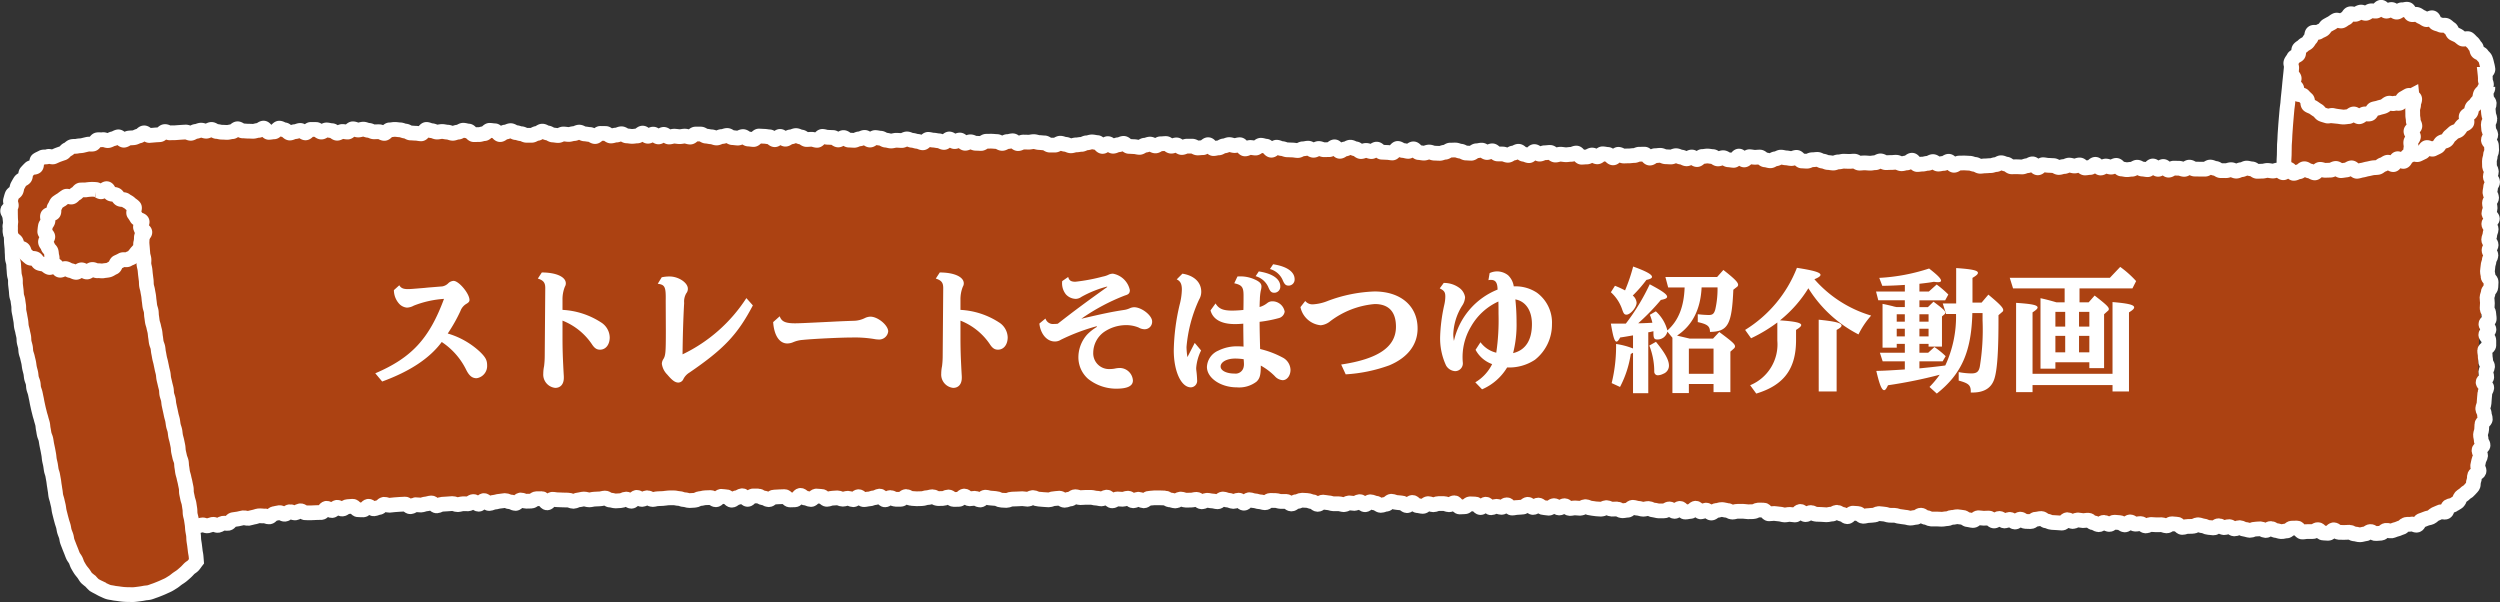 <svg xmlns="http://www.w3.org/2000/svg" width="339.229" height="81.688" viewBox="0 0 339.229 81.688">
  <rect x="0" y="0" width="339.229" height="81.688" fill="#333333" stroke="none"/>
  <g id="グループ_571" data-name="グループ 571" transform="translate(-470.001 -4072)">
    <g id="グループ_241" data-name="グループ 241" transform="translate(451 602)">
      <g id="グループ_234" data-name="グループ 234" transform="translate(20 3471)">
        <path id="パス_4434" data-name="パス 4434" d="M416.974,976.357c4.193,2.334,6.848,3.19,6.769,7.922V982.3c2.376,41.444-2.325,20.7-.7,52.881.308,6.094-6.959,11.029-19.274,10.384-30.553-1.6-264.178-9.472-291.224-.312.423,5.8-.013-1.466.481,4.25-4.3,5.5-10.428,5.952-13.821,3.191-3.881-3.157-4.85-10.684-6.194-17.642-2.221-11.5-5.126-21.817-5.343-31.141a7.442,7.442,0,0,1-.024-2.139c0-.171,0-.342,0-.513l.082.014a9.857,9.857,0,0,1,3.915-5.961c3.725-2.713,16-3.963,20.61-4.132,26.8-.985,257.3,4.279,284.076,5.313-.011-5.86.608-8.76,1.157-14.593a7.292,7.292,0,0,1,2.378-3.4C404.451,974.435,411.618,973.374,416.974,976.357ZM396.545,996.5c1.077.04,2.155.072,3.234.088h0Z" transform="translate(-87.397 -974.349)" fill="#ac4212"/>
        <g id="グループ_219" data-name="グループ 219" transform="translate(0)">
          <g id="グループ_218" data-name="グループ 218">
            <g id="グループ_214" data-name="グループ 214" transform="translate(25.066 10.893)">
              <path id="パス_4435" data-name="パス 4435" d="M398.9,985.346c.028.231-.275.505-.251.746s.05.467.072.708.342.444.361.683-.171.484-.153.723.051.467.068.7.158.462.172.7-.232.484-.219.723.048.468.059.706.276.459.286.7-.34.486-.331.724.406.458.414.7.028.473.035.711-.191.478-.185.717-.13.476-.125.714.009.473.013.712.25.469.254.708-.146.475-.143.714.312.471.314.71-.277.476-.276.715-.09.472-.089.709.227.472.227.71-.29.472-.291.71.091.473.09.711-.167.471-.169.71.478.478.476.716-.488.469-.491.707.329.479.326.717-.169.474-.173.711-.163.472-.168.709.339.481.335.719-.283.47-.288.708.269.482.264.721-.249.47-.254.709-.141.473-.147.712-.071.475-.078.714.1.481.088.72.42.491.413.73-.028.478-.036.718-.356.467-.364.707-.151.474-.159.713.061.482.053.721-.028.479-.037.719.243.489.234.729.064.483.054.722-.446.462-.455.7.43.5.419.738-.422.463-.433.7.425.5.414.738.014.482,0,.721-.555.456-.565.694.081.484.07.723.082.484.07.723.267.493.255.732-.226.469-.238.707.139.487.126.724-.483.456-.5.692.519.507.506.744-.246.466-.258.7-.052.476-.065.712-.04.476-.052.712-.163.468-.177.7.238.49.224.725.141.485.127.719-.451.456-.463.692-.024.477-.037.712-.139.469-.152.7.1.482.088.714.272.5.258.73-.542.442-.556.671.237.489.223.719-.214.443-.25.676-.086.444-.143.674.25.562.174.786-.485.317-.58.535,0,.515-.115.725-.018.55-.148.75-.337.36-.481.551-.423.272-.58.453-.392.274-.561.444-.177.5-.357.66-.415.245-.6.394-.5.106-.7.244-.158.616-.36.743-.608-.092-.816.026-.433.173-.647.282-.363.318-.581.418-.463.1-.684.2-.435.165-.66.248-.308.551-.535.625-.561-.214-.791-.146-.48,0-.711.057-.39.363-.622.416-.442.192-.675.239-.45.178-.685.219-.5-.114-.734-.08-.433.359-.67.387-.474.028-.71.051-.5-.294-.736-.277-.456.308-.694.32-.474.119-.714.125-.476-.109-.715-.107-.473-.238-.713-.241-.473.035-.712.027-.481,0-.725-.011c-.226-.011-.447-.336-.7-.349-.227-.012-.489.49-.736.478-.229-.011-.464-.031-.709-.042s-.447-.445-.69-.456-.481.273-.724.263-.469.011-.711,0-.473.071-.715.06-.447-.531-.688-.542-.471.027-.712.016-.488.4-.73.387-.471.1-.71.085-.461-.133-.7-.143-.456-.27-.7-.279-.48.284-.718.274-.459-.223-.7-.233-.471.052-.709.042-.476.178-.714.169-.463-.129-.7-.138-.46-.226-.7-.235-.477.186-.715.177-.458-.3-.7-.313-.475.149-.713.141-.459-.255-.7-.263-.482.313-.72.3-.467-.06-.705-.068-.462-.2-.7-.211-.465-.144-.7-.152-.479.227-.717.218-.471.024-.709.015-.476.144-.713.135-.456-.432-.692-.441-.469-.049-.707-.057-.482.294-.719.285-.466-.151-.7-.159-.472.019-.71.01-.469-.036-.707-.043-.479.211-.716.2-.46-.313-.7-.321-.474.087-.712.078-.461-.3-.7-.307-.487.422-.725.413-.46-.3-.7-.314-.47-.047-.708-.056-.483.318-.72.309-.463-.283-.7-.292-.483.331-.721.322-.463-.256-.7-.263-.461-.339-.7-.348-.475.064-.712.056-.47-.085-.707-.093-.48.224-.718.216-.464-.24-.7-.249-.488.469-.725.461-.472-.041-.709-.049-.472-.032-.709-.041-.466-.188-.7-.2-.462-.325-.7-.333-.476.094-.714.086-.484.34-.722.332l-.71-.023c-.236-.007-.463-.3-.7-.307s-.486.4-.724.393-.461-.353-.7-.36-.48.222-.718.214-.462-.339-.7-.347-.484.359-.722.352-.46-.392-.7-.4-.474.033-.712.026-.471-.062-.709-.068-.486.38-.723.373-.47-.1-.708-.109-.464-.308-.7-.315-.471-.082-.709-.089-.476.1-.714.087-.48.2-.718.187-.475.077-.713.069-.473-.026-.711-.033-.474.013-.712.006-.467-.21-.7-.217-.465-.3-.7-.306-.483.313-.721.306-.477.1-.714.092-.471-.118-.708-.126-.471-.088-.709-.1-.47-.146-.708-.152-.473,0-.711-.012-.47-.146-.707-.154-.472-.066-.71-.073-.481.221-.719.214-.476.064-.714.056-.477.106-.715.1-.464-.37-.7-.377-.472-.04-.71-.047-.489.485-.727.478-.464-.319-.7-.326-.467-.266-.705-.272-.481.254-.719.247-.477.1-.715.09-.471-.038-.708-.045-.472-.019-.709-.025-.466-.229-.7-.235-.48.291-.718.285-.461-.428-.7-.434-.487.489-.724.482-.471-.07-.708-.078-.475.079-.712.073-.47-.117-.707-.123-.471-.072-.708-.079-.475.057-.712.051-.459-.5-.7-.509-.473,0-.711-.008-.479.227-.716.221-.474.021-.712.014-.471-.061-.708-.067-.474.011-.711.005-.477.119-.714.113-.468-.236-.705-.243-.471-.1-.708-.11-.477.13-.715.124-.483.361-.72.355-.463-.4-.7-.4-.48.249-.717.242-.461-.5-.7-.5-.485.449-.723.443-.476.085-.713.079-.461-.492-.7-.5-.484.416-.722.41-.465-.33-.7-.336-.481.271-.719.265-.474.013-.712.007-.471-.111-.709-.117-.468-.207-.706-.213-.477.1-.714.1-.472-.124-.709-.13-.471-.126-.709-.132-.485.411-.722.4-.476.076-.714.07-.469-.237-.706-.242-.475.028-.713.022-.47-.2-.708-.208-.479.22-.717.214-.474-.04-.711-.046-.473-.091-.711-.1-.47-.19-.708-.2-.48.229-.717.224-.474-.045-.712-.05-.476.081-.714.075-.466-.372-.7-.378-.482.317-.72.312-.468-.313-.706-.319-.483.354-.721.349-.473-.079-.711-.084-.467-.339-.705-.345-.482.336-.72.33-.466-.425-.7-.43-.483.382-.721.377-.476.056-.715.051-.476.087-.715.081-.465-.44-.7-.444-.483.354-.721.349-.472-.14-.71-.145-.48.2-.718.2-.463-.479-.7-.484-.484.465-.722.46-.464-.477-.7-.482-.474-.021-.712-.026-.483.4-.72.394-.475.034-.713.029-.463-.564-.7-.569-.48.273-.718.268-.472-.155-.709-.159-.475,0-.713-.006-.478.17-.716.166-.472-.151-.71-.155-.483.381-.72.377-.473-.1-.711-.1-.467-.434-.705-.438-.484.443-.722.438-.468-.361-.706-.365-.474-.061-.712-.066-.472-.163-.71-.167-.483.411-.721.407-.479.162-.717.158-.47-.3-.708-.31-.472-.178-.71-.182-.483.4-.721.4-.468-.418-.706-.422-.48.249-.718.245-.474-.068-.712-.072-.48.244-.718.24-.474-.117-.712-.121-.475.007-.714,0-.473-.13-.711-.135-.474-.089-.713-.094-.481.315-.719.311-.47-.356-.709-.361-.473-.167-.711-.171-.476-.034-.714-.038-.48.2-.718.194-.482.328-.721.324-.47-.348-.709-.353-.476.013-.715.009-.474-.124-.713-.128l-.715-.013c-.239,0-.482.318-.721.314s-.474-.124-.713-.128-.475-.134-.714-.138-.474-.141-.713-.144-.483.479-.722.475-.47-.415-.709-.419-.479.183-.718.179-.474-.17-.712-.173-.475-.156-.713-.159-.482.38-.721.376-.475-.108-.714-.111-.475-.089-.714-.092-.48.214-.719.21-.472-.332-.71-.336-.479.1-.717.1-.477.016-.716.013-.475-.15-.714-.152-.48.259-.719.255-.475-.126-.714-.129-.473-.267-.712-.27-.477-.022-.716-.025-.477,0-.716,0-.478.065-.716.062-.482.349-.721.347-.474-.218-.713-.221-.48.217-.719.214-.472-.352-.711-.355-.479.153-.718.151-.477-.042-.716-.045-.48.264-.719.261-.471-.507-.71-.51-.48.245-.719.242-.477-.1-.716-.1-.476-.108-.715-.111-.477,0-.716,0-.478.041-.717.038-.476-.122-.715-.124-.481.323-.72.321-.479.167-.718.165-.474-.288-.713-.29-.478.068-.717.066-.479.167-.718.166-.478-.044-.717-.046-.477-.06-.716-.062-.475-.206-.714-.208-.48.233-.719.231-.477-.074-.716-.076-.478.036-.717.034-.478.027-.717.025-.479.18-.718.178-.477-.035-.716-.037-.476-.221-.715-.223-.477-.057-.717-.059-.476-.12-.716-.121-.48.385-.719.384-.476-.237-.715-.238-.478.074-.717.073-.476-.375-.715-.375-.48.45-.719.45-.478.012-.717.011-.476-.338-.715-.339-.479.208-.718.207-.478.017-.717.016-.477-.251-.716-.252-.478.12-.718.119-.478.139-.717.138-.478.02-.717.019-.478-.045-.717-.046-.477-.257-.716-.258-.479.375-.718.375l-.717,0c-.24,0-.477-.236-.716-.236s-.479.314-.718.313-.477-.511-.716-.511-.478.226-.717.225-.479.164-.718.164-.478.093-.717.093-.477-.4-.716-.4-.478.41-.718.41-.477-.2-.716-.2-.478.13-.717.13-.478-.18-.717-.18-.478.045-.717.045-.478.158-.717.158-.479-.4-.718-.4-.478-.053-.717-.052-.477.472-.716.472-.478-.182-.717-.182-.479-.379-.718-.378-.476.6-.716.6-.477.018-.716.019-.48-.452-.719-.452-.478.024-.717.025-.477.039-.716.039-.477.353-.716.354-.479-.245-.718-.245-.479-.263-.718-.262l-.717,0c-.239,0-.475.468-.714.468s-.481-.5-.72-.5-.476.26-.715.261-.476.346-.715.348-.481-.463-.72-.461-.478-.068-.717-.066-.474.464-.713.466-.48-.3-.719-.3-.478.024-.717.026-.476.11-.715.113-.476.227-.715.229-.477.039-.716.042-.479-.124-.717-.122-.48-.165-.719-.163-.478-.092-.717-.089l-.717.009c-.239,0-.476.081-.715.084s-.477.026-.716.029-.476.107-.715.11-.481-.242-.72-.24-.474.225-.713.229-.482-.285-.72-.281-.47.525-.709.528-.482-.3-.72-.3-.474.209-.713.213-.477.04-.715.044-.48-.116-.718-.112-.483-.286-.721-.281-.476.108-.714.112-.477.031-.715.036-.476.1-.714.1-.48-.121-.718-.116-.476.1-.714.11-.473.2-.711.205-.482-.177-.72-.171-.478-.021-.716-.016-.478-.034-.716-.028-.479-.072-.717-.066-.466.485-.7.491-.491-.58-.729-.574-.478,0-.716.007-.469.318-.707.324l-.714.018c-.24.007-.482-.176-.72-.17s-.464.467-.7.473-.483-.223-.721-.216-.483-.188-.72-.18-.475.085-.713.092-.473.122-.71.129-.471.176-.709.184-.49-.41-.728-.4-.46.5-.7.5-.49-.378-.728-.369-.466.3-.7.309-.477-.015-.714-.006-.473.111-.71.12-.483-.157-.72-.149-.475.042-.712.052-.475.035-.712.044-.467.212-.7.222-.494-.407-.731-.4-.471.12-.708.131-.47.145-.707.154-.479-.059-.716-.048-.463.267-.7.278-.494-.372-.73-.36l-.712.036c-.238.012-.474.039-.711.051s-.473.062-.709.073-.484-.145-.72-.132-.454.42-.689.433-.466.167-.7.181-.5-.359-.733-.345-.447.475-.682.489-.477-.03-.713-.015-.507-.492-.743-.477-.474.037-.709.052-.456.306-.69.323-.493-.248-.728-.231-.446.423-.68.44-.5-.327-.741-.309-.438.552-.673.57-.479,0-.715.016-.477.012-.713.032-.48-.025-.716,0-.5-.3-.74-.278-.455.272-.688.294-.5-.192-.732-.17-.447.321-.68.344-.5-.242-.737-.217-.467.113-.7.138-.433.414-.664.441-.5-.164-.728-.137-.482-.036-.714-.007-.46.143-.69.172-.46.134-.689.165-.5-.1-.725-.072-.463.118-.692.152-.474.068-.7.105-.407.451-.635.491-.489-.048-.715-.007-.435.243-.66.287-.524-.186-.748-.138-.454.151-.676.2-.541-.18-.76-.123c-.236.061-.474.1-.689.167-.235.069-.462.161-.672.232" transform="translate(-87.377 -985.346)" fill="none" stroke="#fff" stroke-miterlimit="10" stroke-width="2"/>
            </g>
            <g id="グループ_215" data-name="グループ 215">
              <path id="パス_4436" data-name="パス 4436" d="M413.577,994.661c.117-.345.406-.142.519-.6.049-.2.036-.452.091-.725.044-.216-.072-.482-.03-.743.037-.225.321-.429.354-.684.03-.229-.358-.514-.333-.766.023-.233.512-.433.529-.684.016-.235-.229-.492-.22-.743s-.072-.477-.07-.727-.006-.477-.011-.727.14-.484.127-.734.169-.5.149-.746-.343-.2-.369-.453c-.211.111-.307-.12-.521-.009s-.411.248-.625.356-.264.55-.479.656-.563-.055-.78.047-.572-.1-.792-.007-.386.3-.608.394-.463.118-.688.2-.463.1-.691.173-.317.593-.547.659-.51-.036-.744.018-.429.329-.664.37-.543-.4-.78-.376-.446.343-.685.355-.482.069-.723.064-.48-.064-.721-.088a6.9,6.9,0,0,1-.7-.128c-.231-.049-.539.138-.766.066s-.484-.134-.7-.226-.354-.4-.562-.515-.4-.267-.6-.4-.466-.181-.652-.328-.058-.647-.23-.81a6.653,6.653,0,0,1-.484-.48c-.155-.182-.7-.058-.834-.253s.029-.581-.08-.79-.444-.325-.525-.547.244-.555.194-.786-.361-.409-.374-.647a4.315,4.315,0,0,1,.041-.711c.024-.232-.171-.529-.108-.761s.278-.425.371-.64.512-.253.631-.454-.02-.561.12-.75.4-.276.554-.453.419-.233.585-.4.248-.408.422-.562.087-.634.271-.78.631.045.822-.093.426-.2.622-.326.286-.422.488-.542.41-.231.618-.341.385-.283.6-.384.583.167.8.076.383-.277.6-.359.319-.518.543-.589.526.114.753.053.424-.238.654-.289.515.2.746.157.423-.3.656-.327.474.052.709.031.441-.508.676-.518.483.524.718.525.471-.234.706-.222.442.331.675.354.511-.35.744-.316.507-.112.738-.066.337.655.565.711.5-.077.725-.009.4.265.621.346.393.248.61.339.662-.324.874-.221.219.6.425.716.466.135.667.246.565-.038.767.073.368.319.568.431.242.54.441.653.431.194.627.31.366.3.558.418.652-.125.838,0,.346.352.523.492.277.416.442.57.113.517.257.691.488.2.605.4.37.349.452.568a4.082,4.082,0,0,1,.2.691,4.613,4.613,0,0,1,.147.713c0,.223-.36.447-.385.69a6.453,6.453,0,0,1,.037.7c-.043.217.2.523.134.758-.058.216-.249.417-.326.65-.07.214-.382.354-.469.583s-.078.484-.174.7-.334.369-.442.578-.379.323-.5.527-.082.5-.214.7-.439.259-.581.448.193.762.04.944-.478.226-.642.4-.271.41-.444.574-.489.174-.669.33-.346.327-.534.473-.26.453-.455.591-.486.137-.686.266-.275.47-.481.59-.439.208-.649.321-.683-.293-.9-.188-.275.517-.492.614-.425.218-.646.308-.554-.121-.777-.036-.413.233-.639.31-.307.591-.535.662-.621-.419-.851-.353-.293.728-.524.788-.582-.368-.814-.314-.422.276-.655.326-.422.324-.656.369-.482.026-.717.066-.467.111-.7.147-.466.131-.7.162-.469.13-.705.157-.533-.492-.77-.468-.453.267-.689.288-.473.076-.71.092-.5-.315-.733-.3-.463.222-.7.231-.476.016-.714.022-.477-.133-.714-.13-.475.483-.713.483-.473-.263-.708-.266-.457-.3-.708-.3c-.228,0-.471.416-.72.412-.229,0-.469.216-.716.212-.23,0-.457-.562-.7-.567s-.477.49-.721.486-.462-.362-.705-.367-.472.141-.715.137-.468-.077-.71-.082-.472.1-.714.1-.468.024-.708.019-.46-.323-.7-.328-.465-.1-.705-.108-.472.219-.712.214-.472.2-.711.2-.464-.2-.7-.2-.472.14-.71.135-.469,0-.708-.005-.463-.291-.7-.3-.465-.181-.7-.186-.476.294-.714.288-.47.008-.708,0-.47-.01-.708-.015-.464-.256-.7-.26-.476.3-.715.3-.466-.145-.705-.151l-.708-.013c-.235-.006-.477.28-.715.274s-.459-.491-.7-.5-.479.39-.717.385-.461-.446-.7-.452-.483.508-.721.5-.469-.077-.707-.082-.466-.246-.7-.251-.477.28-.715.274-.473.064-.711.058-.47-.089-.708-.094-.461-.481-.7-.486-.477.241-.715.236-.469-.142-.707-.147-.478.272-.716.267-.461-.494-.7-.5-.482.433-.72.428-.473.071-.711.065-.463-.4-.7-.408-.476.148-.714.142-.47-.116-.708-.121-.477.2-.715.194-.475.134-.713.129-.467-.254-.705-.258-.472-.029-.71-.034-.471-.077-.709-.083-.483.427-.721.421-.46-.53-.7-.536-.479.253-.717.248-.477.174-.715.169-.472-.022-.71-.028-.474.015-.712.009-.465-.354-.7-.36-.469-.187-.707-.193-.479.256-.717.251-.477.145-.715.14-.474.04-.712.035-.475.059-.713.054-.467-.251-.705-.256-.47-.151-.708-.156-.473-.029-.711-.034-.474.015-.712.01-.481.309-.719.3-.462-.535-.7-.541-.48.3-.718.292-.476.093-.714.087-.466-.332-.705-.338-.479.243-.717.237-.477.112-.715.106-.475.06-.713.054-.461-.576-.7-.582-.483.373-.721.367-.477.117-.715.111-.469-.191-.708-.2-.475.04-.713.035-.474.02-.713.015-.468-.229-.707-.235-.48.251-.718.245-.476.072-.714.066-.473-.039-.712-.044-.475.042-.713.037-.468-.266-.707-.271-.475.039-.713.033-.474-.017-.712-.022-.477.1-.715.091-.479.161-.717.156-.473-.069-.711-.073-.47-.184-.708-.189-.47-.227-.708-.233-.476.051-.714.045-.48.2-.718.2-.472-.03-.709-.035-.462-.48-.7-.485-.477.164-.714.159-.471-.084-.709-.09-.471-.1-.708-.1-.479.231-.716.226-.48.274-.717.268-.471-.119-.708-.125-.465-.375-.7-.38-.474.037-.712.031-.472-.072-.709-.078-.484.444-.722.439-.461-.517-.7-.523-.487.586-.725.58-.472-.069-.709-.075-.467-.283-.705-.289-.478.173-.716.168-.466-.313-.7-.318-.472-.069-.71-.075-.475.069-.713.063-.484.425-.722.42-.466-.343-.7-.349-.479.25-.717.245-.469-.225-.707-.231-.47-.189-.708-.194-.478.182-.716.176-.474-.026-.711-.032-.47-.187-.708-.192-.476.05-.714.046-.482.333-.72.327-.462-.526-.7-.532-.475.014-.713.008-.478.184-.716.178-.476.054-.714.05-.475.02-.713.014-.47-.223-.708-.228-.486.487-.724.481-.464-.461-.7-.466-.473-.079-.711-.084-.484.415-.723.409-.469-.239-.707-.244-.481.265-.719.26-.476.039-.714.035-.462-.557-.7-.563-.48.184-.718.178-.476.056-.714.05-.474-.065-.712-.071-.478.119-.716.114-.467-.355-.705-.36-.477.049-.715.045-.48.193-.718.188-.467-.343-.705-.348-.489.563-.727.557-.471-.185-.709-.19-.466-.4-.705-.405-.481.248-.719.242-.483.3-.721.3-.471-.168-.71-.173-.475,0-.714-.01-.466-.416-.7-.422-.481.235-.719.229-.469-.315-.707-.321-.478.092-.716.087-.483.343-.721.338-.474-.029-.712-.035-.469-.24-.707-.245-.471-.157-.709-.163-.475.019-.713.013-.482.294-.72.288-.479.158-.717.153-.475-.021-.713-.026-.471-.151-.71-.155-.478.153-.716.149-.474-.072-.712-.078-.464-.493-.7-.5-.483.346-.721.34-.473-.114-.711-.119-.469-.274-.708-.279-.489.621-.728.616-.474-.069-.712-.074-.475-.025-.714-.031-.466-.41-.7-.415-.484.336-.722.33-.473-.154-.711-.158-.479.162-.718.156-.468-.363-.706-.368-.471-.217-.71-.222-.481.245-.72.24-.483.323-.722.317-.462-.6-.7-.609-.485.385-.723.38-.476.018-.715.013-.472-.163-.711-.168-.481.248-.72.242-.47-.276-.708-.282-.479.087-.717.082-.482.242-.721.236-.475-.068-.713-.073-.477-.02-.715-.025-.473-.162-.712-.167-.473-.18-.712-.185-.486.411-.725.406-.465-.538-.7-.543-.475-.124-.714-.13-.485.387-.724.381-.476-.078-.715-.083-.481.208-.72.2-.465-.567-.7-.571-.48.119-.719.113-.475-.126-.714-.131-.481.183-.719.178-.484.276-.723.271-.479.1-.718.092-.465-.522-.7-.528-.487.41-.725.405-.479.044-.718.039-.472-.238-.711-.244-.477.007-.716,0-.481.19-.72.184-.47-.35-.709-.354-.481.179-.72.174-.47-.356-.709-.361-.479.042-.718.036-.483.3-.723.29-.472-.243-.711-.248-.481.155-.72.151-.484.3-.723.294-.476-.094-.715-.1-.477-.03-.716-.035-.469-.4-.708-.409-.482.193-.721.188-.482.2-.721.2-.47-.35-.709-.354-.486.385-.726.38-.466-.515-.705-.521-.476-.087-.716-.092-.48.131-.719.126-.483.217-.722.212-.48.075-.719.07-.481.128-.72.123-.474-.194-.713-.2-.475-.148-.714-.153-.483.261-.723.256-.478.007-.717,0-.472-.3-.711-.3-.477-.043-.716-.048-.476-.119-.715-.124-.48.079-.719.074l-.717-.015c-.24,0-.483.215-.722.21s-.471-.377-.71-.382-.48.111-.72.106-.483.254-.722.249-.473-.251-.713-.255-.477-.039-.716-.045-.479.014-.718.009-.485.308-.724.3-.478-.022-.717-.027-.475-.2-.714-.2-.483.207-.722.2-.469-.435-.708-.44-.483.216-.723.211-.471-.349-.71-.354-.488.477-.728.472-.473-.22-.713-.225-.476-.084-.716-.089-.476-.1-.715-.106-.489.473-.728.468-.474-.189-.714-.194-.475-.136-.715-.141-.474-.187-.714-.192-.483.222-.722.217-.478-.029-.717-.034-.481.1-.72.1-.476-.111-.716-.116-.473-.26-.712-.265-.477-.087-.716-.092-.486.349-.725.344-.471-.357-.711-.361-.482.205-.722.2-.482.209-.722.2-.478-.029-.717-.034-.472-.341-.711-.346-.485.333-.724.328-.472-.332-.712-.336-.478-.02-.717-.025-.476-.118-.716-.123-.489.539-.728.535-.476-.137-.715-.142-.479.035-.719.03-.472-.33-.711-.335-.475-.2-.714-.2-.482.185-.721.18-.485.316-.724.311-.471-.373-.711-.378-.487.453-.726.448-.471-.384-.711-.388-.477-.07-.716-.075-.478-.029-.717-.034-.488.474-.727.47-.477-.061-.716-.066-.473-.328-.712-.332-.482.21-.721.205-.478-.057-.717-.062-.473-.291-.712-.295-.481.149-.72.145-.483.2-.722.2-.475-.156-.714-.16-.477-.089-.716-.094-.474-.276-.713-.281-.478,0-.717,0-.486.418-.725.413-.476-.129-.715-.133-.48.076-.719.072-.477-.06-.716-.064-.481.114-.72.11-.472-.35-.711-.355-.484.348-.723.344-.472-.372-.711-.376-.483.291-.722.287-.471-.424-.71-.428-.485.391-.724.387-.479.062-.718.058-.477-.063-.716-.067-.473-.284-.712-.288-.481.18-.72.176-.48.13-.719.126-.472-.338-.711-.342l-.716-.01c-.24,0-.486.432-.724.428s-.474-.277-.712-.281-.477-.076-.716-.08-.474-.237-.712-.241-.481.2-.72.2-.48.122-.718.118-.477-.059-.716-.062-.481.212-.72.208-.476-.069-.715-.073-.473-.272-.711-.275-.474-.244-.713-.247-.482.314-.721.31-.481.256-.72.253-.477,0-.715,0-.475-.21-.713-.213-.475-.149-.713-.151-.474-.263-.712-.267-.48.2-.719.193-.482.347-.72.344-.47-.513-.708-.516-.476-.058-.714-.062-.484.449-.722.447-.479.132-.717.129-.477.011-.715.007-.47-.481-.708-.485-.476-.109-.713-.112-.481.266-.719.262-.479.158-.716.155-.475-.153-.713-.157-.475-.086-.713-.089-.478.08-.715.077-.474-.181-.712-.184-.474-.171-.711-.174-.484.605-.722.6-.475-.077-.712-.08-.476-.036-.713-.038-.474-.253-.711-.256-.474-.165-.711-.168-.476-.057-.712-.06-.477.068-.714.064-.481.48-.718.478-.473-.225-.71-.228-.476.016-.712.014-.474-.2-.711-.2-.474-.16-.71-.161-.477.118-.713.116-.474-.162-.71-.164-.48.443-.715.441-.475-.077-.711-.079-.477.24-.713.238-.476-.347-.714-.349-.478-.094-.715-.1-.481.291-.718.29-.476-.352-.713-.352l-.715-.005c-.24,0-.48.47-.716.469s-.476-.332-.712-.333-.478.166-.713.165-.478.19-.713.189-.475-.432-.71-.433-.476-.23-.71-.23-.477.5-.711.5-.475.07-.709.07-.475-.577-.709-.577-.474.312-.707.312-.474.122-.707.122-.474-.019-.706-.019-.475-.038-.707-.036-.477-.29-.709-.288-.476.391-.708.393-.476.1-.708.1-.475-.03-.705-.027-.477-.1-.707-.1-.482-.281-.711-.277-.474.238-.7.243c-.245,0-.483-.148-.709-.144-.245.006-.474.164-.7.17-.247.008-.47.25-.691.257s-.458-.183-.707-.17c-.223.011-.455.026-.7.041-.225.015-.458.035-.7.052-.227.016-.464,0-.705.018s-.483-.2-.723-.176-.432.4-.669.423-.463.023-.7.047-.463.035-.7.061-.513-.38-.749-.354-.427.386-.663.415-.447.2-.681.235-.467.022-.7.055-.437.256-.669.29-.55-.49-.783-.455-.446.219-.678.256-.446.211-.679.25-.512-.167-.745-.125-.491-.024-.723.021-.381.527-.612.574-.49-.021-.72.03-.463.112-.691.165-.483.031-.71.088-.493.005-.717.065-.4.333-.623.4-.367.408-.587.479-.443.15-.659.228-.426.187-.637.274-.572-.127-.777-.03c-.222.106-.556,0-.749.108-.216.123-.474.215-.652.344-.2.144-.03.755-.215.912s-.6.05-.776.218-.348.35-.509.531-.068.57-.218.762-.471.249-.606.45-.248.419-.366.629-.108.485-.211.7-.456.334-.543.559-.143.475-.21.708.144.532.1.768-.465.425-.49.665.38.507.378.75a7.022,7.022,0,0,0,.043.706c.023.24-.163.5-.116.741s-.04.518.032.751.159.473.255.7.436.328.555.544.1.5.244.7c.128.186.525.141.711.32.163.159.143.535.347.686a7.106,7.106,0,0,0,.555.488c.2.121.531.025.754.137s.3.492.528.59.486.093.718.178.405.33.64.4.6-.363.842-.3.35.623.588.673.545-.258.785-.219.454.246.7.274.473.22.715.237.505-.344.748-.34.487.3.73.293.469-.322.711-.342.512.207.751.173.517.058.754.009.509-.05.742-.115.449-.258.675-.34.273-.608.493-.709.423-.19.633-.311.608.061.806-.078.493-.188.675-.349a7.478,7.478,0,0,0,.48-.583,7.284,7.284,0,0,0,.487-.566c.144-.192.022-.552.106-.78a2.9,2.9,0,0,0,.072-.691c.028-.233.491-.474.473-.721s-.533-.406-.588-.647.293-.585.208-.816-.618-.249-.729-.467a6.473,6.473,0,0,0-.378-.582c-.13-.2.194-.732.042-.922s-.408-.31-.578-.483-.43-.259-.617-.414-.556-.043-.757-.178-.281-.437-.5-.551-.492-.05-.718-.14-.3-.636-.531-.7-.59.458-.832.418-.43-.3-.674-.311a5.236,5.236,0,0,0-.694-.019,6.809,6.809,0,0,0-.694.076,7.085,7.085,0,0,0-.721.016c-.22.062-.353.406-.574.491s-.335.333-.547.439-.627-.184-.826-.058a6.654,6.654,0,0,0-.578.419,6.379,6.379,0,0,0-.616.4c-.161.164-.224.449-.367.637s0,.551-.115.756-.717.169-.809.39.1.547.035.778-.3.423-.337.661a7.073,7.073,0,0,0-.085.719c-.011.226.4.464.414.7s-.345.491-.315.731.293.425.34.663c.045.223.362.379.424.613s.038.454.112.683-.023.491.062.718.061.476.155.7" transform="translate(-88.028 -974.346)" fill="none" stroke="#fff" stroke-miterlimit="10" stroke-width="2"/>
            </g>
            <g id="グループ_216" data-name="グループ 216" transform="translate(0.221 26.908)">
              <path id="パス_4437" data-name="パス 4437" d="M420.035,1004.512c0,.235.043.471.051.711s-.015.474,0,.713-.028.476-.012.715.042.472.059.711.038.472.058.712.122.464.146.7-.03.48,0,.719.109.465.138.7.043.473.073.711.058.472.09.71.012.478.045.716.125.462.159.7.089.467.126.705.042.472.079.707.051.471.09.707.142.456.181.692.02.477.061.713.06.471.1.706.141.459.184.693.118.462.161.7.045.476.089.711.053.474.1.71.166.454.212.688.048.477.1.712.084.468.131.7.125.462.171.7.1.467.143.7.119.462.166.7.045.479.092.713.115.465.163.7.123.464.171.7.026.484.074.719.146.46.2.7.049.48.1.716.1.468.153.7.1.47.148.7.132.464.18.7.062.479.111.714.152.46.2.7.056.479.1.715.126.465.174.7.1.471.145.707.032.485.079.721.109.469.155.7.173.458.22.692.028.486.074.721.061.478.107.714.136.464.18.7.118.468.161.7.1.471.143.707.007.487.05.722.1.47.143.7.15.462.19.7.07.475.109.71.015.488.052.725.121.47.156.705.072.476.107.713.031.48.063.716.088.471.119.707.019.479.047.714.078.475.105.711.06.474.085.709.088.472.11.708.04.478.058.709c-.146.187-.279.4-.434.573s-.392.279-.556.446-.318.348-.492.5-.35.315-.533.46-.39.263-.582.4-.364.3-.564.424-.4.257-.6.367-.429.2-.641.3-.431.192-.648.278-.437.179-.66.252-.443.171-.669.231-.472.052-.7.1-.464.082-.7.113-.466.064-.7.081-.469,0-.7,0-.469-.01-.7-.028-.466-.052-.7-.087-.469-.046-.7-.1-.473-.063-.7-.138-.436-.187-.651-.28-.421-.212-.626-.327a6.877,6.877,0,0,1-.625-.335,5.7,5.7,0,0,1-.493-.512,6.7,6.7,0,0,1-.55-.448c-.152-.171-.258-.39-.4-.583s-.3-.356-.432-.558-.245-.4-.361-.607-.163-.441-.27-.655-.272-.387-.368-.6-.17-.437-.258-.656-.18-.433-.262-.656-.176-.437-.252-.661-.081-.467-.152-.694-.172-.437-.238-.662-.084-.464-.146-.692-.15-.447-.209-.675-.126-.454-.18-.684-.119-.458-.17-.687-.063-.47-.113-.7-.113-.459-.16-.69-.142-.454-.186-.685-.052-.473-.094-.7-.067-.469-.109-.7-.058-.476-.1-.707-.085-.469-.125-.7-.149-.456-.188-.683-.066-.472-.106-.7-.108-.464-.149-.687c-.043-.24-.047-.477-.088-.7s-.083-.465-.13-.7-.1-.462-.146-.7-.068-.468-.119-.7-.172-.445-.223-.677-.073-.467-.125-.7-.045-.474-.1-.706-.139-.453-.192-.685-.141-.452-.194-.683-.118-.457-.171-.689-.1-.463-.152-.694-.081-.466-.135-.7-.093-.463-.147-.7-.155-.449-.208-.682-.035-.476-.087-.71-.166-.447-.217-.68-.047-.473-.1-.708-.124-.457-.172-.691-.06-.471-.109-.705-.115-.46-.162-.694-.151-.453-.2-.689-.034-.476-.079-.712-.128-.457-.172-.694-.018-.478-.06-.715-.11-.462-.151-.7-.126-.459-.165-.7-.035-.475-.073-.713-.088-.467-.125-.705-.1-.465-.135-.7,0-.475-.038-.712-.072-.466-.1-.7-.143-.458-.174-.694-.031-.473-.061-.711-.057-.47-.086-.709,0-.478-.023-.717-.116-.464-.143-.7-.029-.475-.054-.715-.021-.476-.045-.716-.136-.466-.158-.706-.012-.478-.033-.719-.012-.475-.033-.714-.05-.472-.068-.712-.009-.477-.027-.718-.09-.472-.107-.714.017-.481,0-.723,0-.477-.019-.717-.055-.477-.068-.719-.1-.474-.113-.716.018-.486.007-.732" transform="translate(-402.023 -1001.519)" fill="none" stroke="#fff" stroke-miterlimit="10" stroke-width="2"/>
            </g>
            <g id="グループ_217" data-name="グループ 217" transform="translate(308.916 8.149)">
              <path id="パス_4438" data-name="パス 4438" d="M114.964,996.571c0-.241,0-.475,0-.7s0-.475,0-.7.031-.476.036-.706,0-.474.012-.7,0-.473.011-.7.038-.471.05-.7.017-.472.031-.7.033-.471.05-.7.03-.469.049-.7.04-.464.059-.7.039-.462.06-.693.04-.464.063-.7.066-.459.091-.7.033-.461.057-.7.049-.457.073-.693.049-.458.073-.7.04-.462.064-.7.048-.459.072-.7.05-.462.074-.7.046-.462.067-.7" transform="translate(-114.964 -982.575)" fill="none" stroke="#fff" stroke-miterlimit="10" stroke-width="2"/>
            </g>
          </g>
        </g>
      </g>
      <path id="パス_5032" data-name="パス 5032" d="M-116.55-12.24a2.778,2.778,0,0,0,.7,1.836,1.633,1.633,0,0,0,1.062.54,2.059,2.059,0,0,0,.936-.27,13.694,13.694,0,0,1,4.1-.918c-2,5.4-4.392,7.992-9.324,10.1l.936,1.116c3.78-1.386,6.444-3.15,8.082-5.364a9.571,9.571,0,0,1,3.33,3.8c.4.792.81,1.116,1.4,1.116A1.676,1.676,0,0,0-103.9-2.034c0-.684-.2-1.08-.954-1.818a10.887,10.887,0,0,0-4.392-2.5,21.6,21.6,0,0,0,1.728-3.06,1.864,1.864,0,0,1,.846-.99c.288-.18.378-.306.378-.5,0-.864-1.44-2.592-2.16-2.592a1.154,1.154,0,0,0-.684.288,1.523,1.523,0,0,1-.882.468c-.108,0-.216.018-.936.072-.378.036-.774.054-1.44.126-1.764.144-1.908.162-2.268.162-.612,0-.936-.144-1.152-.522ZM-93.672-8.1a8.632,8.632,0,0,1,3.978,3.186c.36.558.666.756,1.116.756.774,0,1.314-.684,1.314-1.674a2.488,2.488,0,0,0-1.188-2.034,10.611,10.611,0,0,0-5.22-1.692v-1.35a4.6,4.6,0,0,1,.324-1.8.856.856,0,0,0,.126-.45c0-.882-1.314-1.476-3.258-1.476l-.54.828c.792.252,1.026.576,1.008,1.368l-.072,9.162a10.912,10.912,0,0,1-.09,1.368A5.112,5.112,0,0,0-96.282-.9a1.815,1.815,0,0,0,1.62,1.926c.738,0,1.17-.522,1.17-1.368A4.392,4.392,0,0,0-93.51-.81c-.126-2.268-.162-3.438-.162-4.95Zm12.924-5c.972.126,1.116.414,1.08,2.3l.018,4.086c0,2.916-.036,3.33-.324,3.816a1.2,1.2,0,0,0-.216.666,2.554,2.554,0,0,0,.738,1.458c.666.792,1.062,1.08,1.512,1.08a.785.785,0,0,0,.684-.5,2.167,2.167,0,0,1,.792-.846c4.68-3.2,6.534-5.148,8.622-9.126l-.882-.99a21.191,21.191,0,0,1-8.658,7.632c.018-2.142.09-4.788.216-6.966a2.218,2.218,0,0,1,.288-1.314.958.958,0,0,0,.216-.63c0-.81-1.26-1.656-2.484-1.656a5.058,5.058,0,0,0-1.062.108Zm15.66,5.2c.126,1.818.846,2.9,1.926,2.9a2.073,2.073,0,0,0,.81-.18,4.034,4.034,0,0,1,1.3-.306c1.4-.144,5.13-.324,6.678-.324a16.353,16.353,0,0,1,2.952.2,3.849,3.849,0,0,0,.63.072,1.233,1.233,0,0,0,1.314-1.1c0-.828-1.4-2-2.412-2a1.827,1.827,0,0,0-.774.2,3.484,3.484,0,0,1-1.458.36c-.54.018-1.638.054-2.988.126-3.312.162-4.428.216-5,.216-1.314,0-1.836-.234-2.088-.954Zm25.416-.2a8.632,8.632,0,0,1,3.978,3.186c.36.558.666.756,1.116.756.774,0,1.314-.684,1.314-1.674a2.488,2.488,0,0,0-1.188-2.034,10.611,10.611,0,0,0-5.22-1.692v-1.35a4.6,4.6,0,0,1,.324-1.8.856.856,0,0,0,.126-.45c0-.882-1.314-1.476-3.258-1.476l-.54.828c.792.252,1.026.576,1.008,1.368l-.072,9.162a10.912,10.912,0,0,1-.09,1.368A5.112,5.112,0,0,0-42.282-.9a1.815,1.815,0,0,0,1.62,1.926c.738,0,1.17-.522,1.17-1.368A4.391,4.391,0,0,0-39.51-.81c-.126-2.268-.162-3.438-.162-4.95Zm13.806-5.364a2.4,2.4,0,0,0,.5,1.8,1.867,1.867,0,0,0,1.368.612,1.378,1.378,0,0,0,.738-.27,14.808,14.808,0,0,1,3.474-1.4l.036.054c-2.88,2.052-4.554,3.294-6.714,4.986a3.13,3.13,0,0,1-.522.036,1.065,1.065,0,0,1-1.152-.738l-.828.684c.162,1.422,1.026,2.43,2.088,2.43a1.439,1.439,0,0,0,.828-.234,27.253,27.253,0,0,1,4.86-1.836l.036.09A6.351,6.351,0,0,0-22.482-6.21,4.637,4.637,0,0,0-23.67-3.078,3.892,3.892,0,0,0-22.356-.2,6.121,6.121,0,0,0-18.54,1.134c1.53,0,2.268-.36,2.268-1.116a1.81,1.81,0,0,0-1.746-1.692,3.27,3.27,0,0,0-.576.054,3.474,3.474,0,0,1-.81.09,2.135,2.135,0,0,1-2.25-2.25A3.493,3.493,0,0,1-20.2-6.552a5.337,5.337,0,0,1,2.9-.936,4.471,4.471,0,0,1,1.8.324,1.654,1.654,0,0,0,.81.234,1.012,1.012,0,0,0,1.026-1.062c0-.81-1.422-1.926-2.448-1.926a1.509,1.509,0,0,0-.594.144,2.854,2.854,0,0,1-.828.234c-1.53.234-2.772.486-5.742,1.188a27.6,27.6,0,0,1,5.94-3.168c.468-.126.648-.306.648-.72a2.863,2.863,0,0,0-2.3-2.232,1.583,1.583,0,0,0-.522.108,3.058,3.058,0,0,1-.846.288,24.831,24.831,0,0,1-3.726.7c-.576,0-.846-.162-.972-.648ZM-5.742-9.486c.324,1.206,1.458,1.854,3.294,1.854.414,0,.72-.018,1.152-.054,0,.7.018,2.124.036,3.114a6.054,6.054,0,0,0-.648-.036,5.662,5.662,0,0,0-2.772.576A2.526,2.526,0,0,0-6.228-1.818c0,1.494,1.854,2.772,4.05,2.772A3.879,3.879,0,0,0,.5.18C.954-.252,1.08-.72,1.08-2A8.4,8.4,0,0,1,2.97-.576a1.58,1.58,0,0,0,1.08.558c.594,0,1.062-.63,1.062-1.4A1.948,1.948,0,0,0,4-3.114,12.516,12.516,0,0,0,.99-4.248C.954-5.49.918-7.056.918-7.938a17.41,17.41,0,0,0,2.592-.5,1.058,1.058,0,0,0,.81-.882,1.689,1.689,0,0,0-1.692-1.4,1.069,1.069,0,0,0-.666.234,2.977,2.977,0,0,1-1.044.54c0-.2.018-.828.036-1.026a6.775,6.775,0,0,1,.126-1.206,2.1,2.1,0,0,0,.09-.558c0-.324-.18-.558-.594-.792a4.737,4.737,0,0,0-2.286-.576,3.547,3.547,0,0,0-.378.018l-.432.918c1.044.234,1.26.522,1.26,1.674,0,.612,0,1.134-.018,1.944-.486.054-1.116.09-1.512.09-1.26,0-1.836-.252-2.268-.972Zm4.5,6.624c.018.288.036.486.036.594a1.751,1.751,0,0,1-.054.522A1.116,1.116,0,0,1-2.5-.918c-1.08,0-1.872-.4-1.872-.954,0-.612.846-1.08,1.962-1.08A7.348,7.348,0,0,1-1.242-2.862ZM-7.884-5.076l-.99,1.926A9.428,9.428,0,0,1-9-4.518a19.079,19.079,0,0,1,1.71-6.444A2.05,2.05,0,0,0-7-12.024c0-1.278-.972-2.2-2.556-2.448l-.774.774c.5.234.7.63.7,1.386a8.92,8.92,0,0,1-.306,2.07,28.745,28.745,0,0,0-.792,6.174c0,2.862,1.008,5.022,2.322,5.022a.886.886,0,0,0,.846-.99A13.127,13.127,0,0,0-7.668-1.35a2.588,2.588,0,0,1-.018-.324A6.36,6.36,0,0,1-7.02-4.05ZM.378-14.13a2.649,2.649,0,0,1,1.71,1.458c.252.612.432.792.828.792a.82.82,0,0,0,.81-.864c0-1.008-1.044-1.746-2.916-2.034ZM2.322-15.1a2.649,2.649,0,0,1,1.71,1.458c.252.612.432.792.828.792a.82.82,0,0,0,.81-.864c0-1.008-1.044-1.746-2.916-2.034Zm4.14,5.166A3.114,3.114,0,0,0,9.216-7.47a2.384,2.384,0,0,0,1.278-.54,11.574,11.574,0,0,1,6.048-2.34c1.89,0,2.88,1.044,2.88,3.078,0,2.736-2.394,4.374-7.434,5.13L12.6-.81a20.926,20.926,0,0,0,5.922-1.224c2.484-1.044,3.834-2.79,3.834-5,0-3.06-2.3-5.022-5.85-5.022A19.781,19.781,0,0,0,10.1-10.746a6.21,6.21,0,0,1-1.89.432,1.263,1.263,0,0,1-1.1-.45ZM31.968-13.59a1.363,1.363,0,0,1,.342-.036c.63,0,.882.378.9,1.314a9.781,9.781,0,0,0-5.922,6.966,5.423,5.423,0,0,1-.09-.864A7.826,7.826,0,0,1,28.386-10.1a2.263,2.263,0,0,0,.414-1.188,1.946,1.946,0,0,0-.81-1.278,3.513,3.513,0,0,0-2.088-.648l-.54.738c.612.306.756.522.756,1.116a5.151,5.151,0,0,1-.144,1.134,22.743,22.743,0,0,0-.558,4.3A8.7,8.7,0,0,0,26.226-2a1.539,1.539,0,0,0,1.224.756,1.053,1.053,0,0,0,1.044-1.152,8.046,8.046,0,0,1,1.1-4.878,8.151,8.151,0,0,1,3.726-3.42c.018.558.018.864.018,1.674a30.228,30.228,0,0,1-.306,5.274,3.759,3.759,0,0,1-2.142-1.422L30.222-4.14A4.133,4.133,0,0,0,32.472-2.2,5.857,5.857,0,0,1,30.186.27l.918.954a7.333,7.333,0,0,0,3.4-2.97,6.314,6.314,0,0,0,3.78-1.044A6.08,6.08,0,0,0,40.59-7.6a5.031,5.031,0,0,0-2.034-4.284,5.237,5.237,0,0,0-3.15-.864,2.606,2.606,0,0,0-.774-1.512,2.457,2.457,0,0,0-1.476-.522,2.423,2.423,0,0,0-1.026.234Zm3.654,2.61c1.4.252,2.25,1.512,2.25,3.348,0,2.2-.882,3.546-2.556,3.942a15.583,15.583,0,0,0,.468-4.194A29.215,29.215,0,0,0,35.622-10.98ZM53.874-8.892a6.951,6.951,0,0,1,.342,1.08c-.684.036-.99.054-1.692.072H52.29a29.806,29.806,0,0,0,3.078-3.168c.594-.108.846-.234.846-.432,0-.324-.63-.774-2.358-1.692A28.732,28.732,0,0,1,50.616-7.7H48.582c.306,1.818.5,2.448.774,2.448.126,0,.27-.162.486-.558.612-.09.72-.108,1.746-.288V-4.32a10.2,10.2,0,0,0-2.3-.612A20.987,20.987,0,0,1,48.69.378L49.824.9a14.1,14.1,0,0,0,1.458-4.482,2.2,2.2,0,0,0,.306-.162v5.49h2.07V-6.516l.234-.036.216-.054.252-.054v.252c0,.684.108.864.5.864A1.363,1.363,0,0,0,56.25-6.606l.684.828V1.728h2.232V.5h3.348V1.6H64.8v-5.49l.45-.4a.43.43,0,0,0,.18-.306c0-.324-.4-.666-2.142-1.962l-.846.9h-3.15l-1.6-.378-.126-.036c2.088-1.386,3.186-3.564,3.33-6.534h2.16a12.607,12.607,0,0,1-.306,2.988c-.162.576-.36.756-.882.756a14.237,14.237,0,0,1-1.494-.108V-7.9c1.314.288,1.656.558,1.656,1.332C64.476-6.606,65-7.578,65.2-12.294l.486-.378a.346.346,0,0,0,.162-.288c0-.342-.486-.828-2-2.016L63-14.022H55.98l.378,1.422H58.59c-.09,2.628-.846,4.518-2.34,5.832A5.256,5.256,0,0,0,54.684-9.36Zm5.292,8.01V-4.3h3.348v3.42ZM48.582-11.952a5.525,5.525,0,0,1,1.53,2.322c.2.594.306.72.594.72.522,0,1.368-.99,1.368-1.62a1.388,1.388,0,0,0-.522-.972,18.423,18.423,0,0,0,1.854-2.124c.522-.108.756-.234.756-.414,0-.324-.774-.756-2.556-1.4a23.318,23.318,0,0,1-1.1,3.24,13.215,13.215,0,0,0-1.368-.63ZM53.8-4.716a9.707,9.707,0,0,1,.666,3.222c0,.432,0,.45.072.576a.465.465,0,0,0,.432.234,1.742,1.742,0,0,0,.72-.2,1.173,1.173,0,0,0,.774-1.1c0-.756-.5-1.692-1.764-3.24Zm13.806-.99a20.536,20.536,0,0,0,3.564-2.142v2.466A5.993,5.993,0,0,1,67.482.666L68.31,1.8c3.744-1.134,5.4-3.348,5.4-7.254V-6.84c.522-.324.7-.5.7-.666,0-.306-.9-.5-2.88-.63a17.066,17.066,0,0,0,3.852-4.356,17.27,17.27,0,0,0,6.8,6.264A11.529,11.529,0,0,1,83.9-8.784a16.444,16.444,0,0,1-7.7-4.932c.54-.216.828-.414.828-.594,0-.324-.882-.594-3.2-.954A17.266,17.266,0,0,1,66.8-6.84Zm9.18,7.218h2.43V-6.84c.5-.27.666-.432.666-.594,0-.342-.81-.558-3.1-.792ZM90.45-2.574H93.6l.414-.7a10.76,10.76,0,0,0-1.53-1.242l-.846.774H90.45V-4.95h1.242v.378H93.51v-4.1l.342-.288a.281.281,0,0,0,.108-.216c0-.252-.342-.558-1.6-1.494l-.756.738H90.45v-.918h3.492l.432-.792A13.624,13.624,0,0,0,92.79-13l-1.062.954H90.45V-13.1c1.062-.126,1.386-.162,1.962-.27a4.384,4.384,0,0,0,.54.054c.288,0,.432-.072.432-.2,0-.288-.468-.756-1.62-1.656A25.951,25.951,0,0,1,85-13.9l.414,1.08c1.08-.018,1.944-.054,3.06-.126v.9H84.564l.306,1.188h3.6v.918H87.336l-.342-.072-.18-.054c-.756-.18-.9-.216-1.368-.306v5.94h1.926V-4.95h1.1v1.206H85.086l.378,1.17H88.47v1.1c-2.286.144-2.592.162-3.87.2.432,1.854.738,2.61,1.062,2.61.162,0,.306-.2.522-.666A63.9,63.9,0,0,0,93.2-.756,13.242,13.242,0,0,1,91.818.9l.99.9c3.348-2.646,4.7-5.688,4.824-10.926h1.386v.99a31.03,31.03,0,0,1-.378,6.3c-.144.684-.432.9-1.152.9a9.8,9.8,0,0,1-1.71-.18V.036c1.4.378,1.674.648,1.638,1.62,1.71.054,2.754-.54,3.186-1.8.414-1.224.594-3.852.576-8.694l.5-.432a.312.312,0,0,0,.144-.252c0-.324-.414-.774-2.016-2.106l-.918,1.08H97.65V-13.9c.522-.306.738-.5.738-.684,0-.324-.756-.5-2.952-.648v4.806H93.618L94.068-9h1.35A15.7,15.7,0,0,1,93.96-2.016c-.774.108-1.278.162-1.926.234-.522.054-1.044.108-1.584.162Zm1.242-3.384H90.45V-7h1.242Zm0-2H90.45V-8.964h1.242Zm-3.222,2h-1.1V-7h1.1Zm0-2h-1.1V-8.964h1.1Zm25.038,5.508v.792h2V-8.964l.5-.45a.312.312,0,0,0,.144-.252c0-.288-.414-.666-1.926-1.836l-.81.918h-1.242v-1.89h7.182l.5-.99a13.964,13.964,0,0,0-2.16-1.926l-1.4,1.476h-13.59l.45,1.44h7v1.89h-1.116c-1.062-.306-1.566-.432-2.16-.558v9.558H108.9v-.864Zm0-1.35h-1.4V-6.03h1.4Zm0-3.492h-1.4v-2h1.4ZM110.232-3.8H108.9V-6.03h1.332Zm0-3.492H108.9v-2h1.332ZM105.8-.882V-9.216c.486-.324.684-.5.684-.666,0-.324-.738-.486-2.916-.63V1.6H105.8V.648h10.854v.864h2.232V-9.216c.522-.324.7-.5.7-.684,0-.342-.792-.54-2.934-.72V-.882Z" transform="translate(189 3521.606)" fill="#fff"/>
    </g>
  </g>
</svg>
